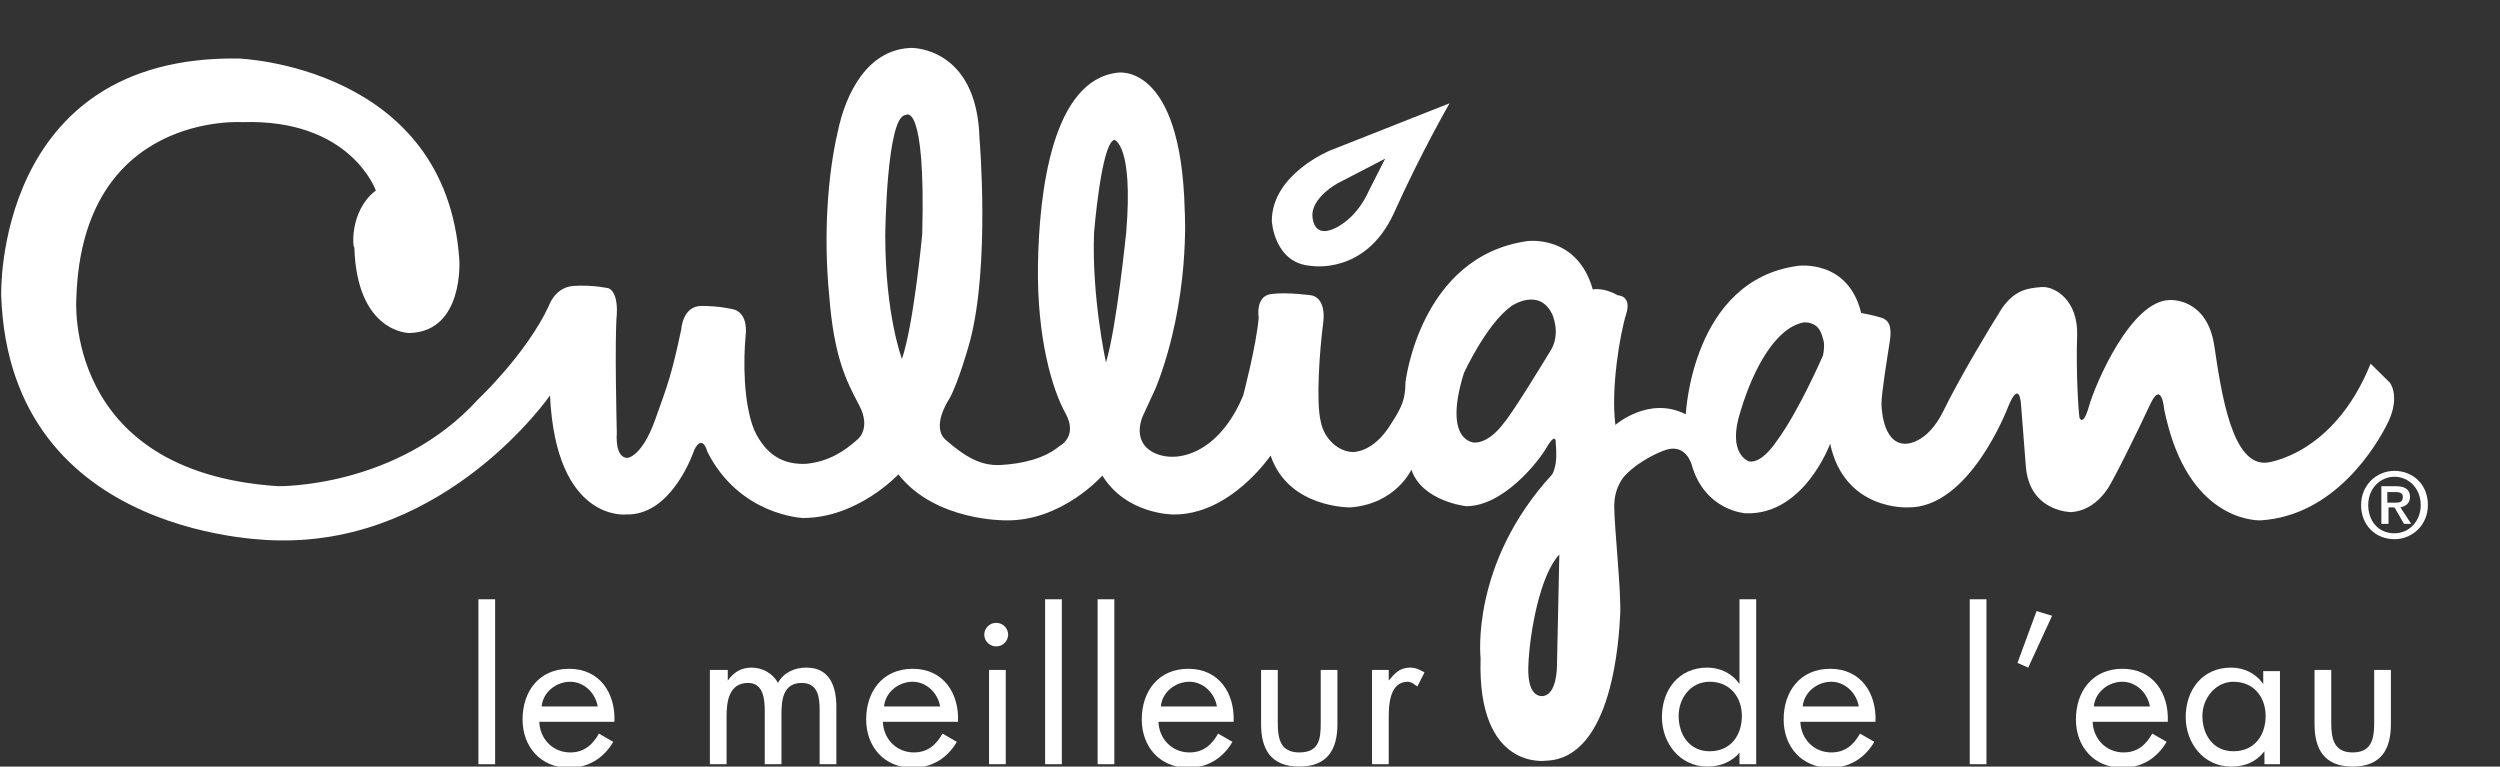<svg width="362" height="111" viewBox="0 0 362 111" fill="none" xmlns="http://www.w3.org/2000/svg">

<rect x="0" y="0" width="362" height="111" fill="#333333" stroke="none"/>

<path d="M345.684 75.858H344.821V70.399H346.894C348.276 70.399 348.967 70.91 348.967 71.934C348.967 72.957 348.276 73.299 347.585 73.469L349.14 75.858H348.103L346.721 73.469H345.857V75.858H345.684ZM346.721 72.787C347.412 72.787 347.93 72.787 347.93 71.934C347.93 71.251 347.239 71.251 346.721 71.251H345.684V72.787H346.721ZM346.721 78.075C343.957 78.075 341.884 76.028 341.884 73.128C341.884 70.228 344.13 68.181 346.721 68.181C349.312 68.181 351.558 70.057 351.558 73.128C351.558 76.028 349.312 78.075 346.721 78.075ZM346.721 69.034C344.648 69.034 342.92 70.74 342.92 73.128C342.92 75.346 344.302 77.222 346.721 77.222C348.794 77.222 350.522 75.516 350.522 73.128C350.522 70.74 348.794 69.034 346.721 69.034Z" fill="white"/>
<path d="M201.779 30.991C197.633 39.862 189.859 38.497 189.859 38.497C184.504 38.156 184.158 32.015 184.158 32.015C184.158 25.191 192.623 21.779 192.623 21.779L209.899 14.955C209.899 14.955 205.753 22.12 201.779 30.991ZM200.57 22.973L193.66 26.556C193.66 26.556 190.205 28.432 190.032 30.991C190.032 30.991 189.859 34.915 193.66 32.868C196.769 31.162 198.151 27.75 198.151 27.75L200.57 22.973Z" fill="white"/>
<path d="M54.418 27.579C54.418 27.579 50.791 17.173 35.07 17.685C35.07 17.685 11.921 16.15 11.057 43.103C11.057 43.103 8.984 68.351 40.252 70.399C40.252 70.399 57.528 70.74 69.275 57.775C69.275 57.775 76.186 51.292 79.468 44.298C79.468 44.298 80.332 41.568 83.096 41.398C85.86 41.227 88.106 41.739 88.106 41.739C88.106 41.739 89.488 42.08 89.315 45.492C88.969 49.074 89.315 62.722 89.315 62.722C89.315 62.722 88.969 66.304 90.87 66.304C90.87 66.304 92.943 66.134 94.843 60.845C96.743 55.557 97.262 54.192 98.644 47.709C98.644 47.709 98.817 44.298 101.581 44.298C104.345 44.298 106.245 44.809 106.245 44.809C106.245 44.809 108.318 45.151 107.973 48.562C107.627 52.145 107.627 58.286 109.182 62.21C110.909 65.963 113.501 67.328 116.783 67.157C120.065 66.816 122.311 65.281 124.039 63.745C124.039 63.745 126.285 62.21 124.384 58.628C122.484 55.045 120.757 51.633 120.065 42.762C119.202 33.891 119.893 25.191 121.275 19.22C122.484 13.249 125.766 7.108 131.986 6.938C131.986 6.938 141.487 6.767 141.833 20.073C141.833 20.073 143.387 38.327 140.451 49.416C140.451 49.416 138.723 55.727 137.341 57.945C137.341 57.945 134.75 61.869 136.996 63.745C139.76 66.134 142.005 67.499 144.942 67.328C147.879 67.157 151.161 66.475 153.407 64.598C153.407 64.598 156.171 63.234 154.271 59.822C152.371 56.41 150.125 48.904 150.298 38.327C150.47 27.75 152.371 11.543 161.872 10.52C161.872 10.52 171.028 8.985 171.547 30.48C171.547 30.48 172.41 43.274 167.401 56.069L165.673 59.822C165.673 59.822 163.6 63.575 166.882 65.451C170.337 67.328 176.557 65.622 180.012 57.263C180.012 57.263 181.912 50.098 182.258 46.004C182.258 46.004 181.739 42.933 183.985 42.592C186.231 42.251 189.859 42.762 189.859 42.762C189.859 42.762 192.105 42.933 191.586 46.857C191.068 50.78 190.55 58.286 191.241 61.016C191.759 63.745 194.005 65.451 195.905 65.451C195.905 65.451 198.842 65.622 201.433 61.357C202.988 58.969 203.506 57.775 203.506 55.386C203.506 55.386 205.58 37.133 221.128 34.915C221.128 34.915 228.383 33.891 230.629 41.909C230.629 41.909 232.184 41.568 234.257 42.762C234.257 42.762 236.33 42.762 235.466 45.492C234.602 48.221 233.22 56.239 233.911 61.528C233.911 61.528 238.749 57.263 244.104 59.992C244.104 59.992 244.968 40.545 260.343 38.497C260.343 38.497 267.599 37.474 269.499 45.321C269.499 45.321 271.399 45.662 272.436 46.004C273.472 46.345 273.991 47.198 273.645 49.416C273.3 51.633 272.436 56.922 272.436 58.457C272.436 58.457 272.436 64.257 275.891 64.257C275.891 64.257 279.001 64.428 281.419 59.48C283.838 54.533 288.157 47.368 289.884 44.639C291.785 41.909 293.685 41.739 295.585 41.568C297.486 41.398 300.941 43.445 300.768 48.562C300.595 53.68 300.941 59.48 301.113 60.504C301.113 60.504 301.632 61.869 302.495 58.798C303.359 55.727 308.542 43.445 314.243 43.445C314.243 43.445 319.598 43.103 320.635 50.098C321.671 57.092 323.226 67.499 328.236 66.987C328.236 66.987 337.91 65.963 343.266 52.657L346.03 55.386C346.03 55.386 347.585 57.263 345.857 61.016C344.13 64.598 338.083 74.663 327.372 75.346C327.372 75.346 318.216 75.858 314.243 62.722C314.243 62.722 313.725 61.016 313.379 59.31C313.379 59.31 313.034 54.874 311.306 58.628C309.578 62.381 305.778 70.057 305.087 70.91C304.396 71.934 302.668 73.981 299.904 74.152C299.904 74.152 293.858 74.152 293.339 67.499L292.648 58.628C292.648 58.628 292.476 54.704 290.748 58.969C290.748 58.969 285.22 73.64 276.237 73.469C276.237 73.469 267.081 73.981 265.007 64.257C265.007 64.257 261.207 74.663 252.742 74.322C252.742 74.322 246.868 73.981 244.968 67.328C244.968 67.328 244.104 63.916 240.822 65.281C240.822 65.281 237.539 66.475 235.293 68.863C235.293 68.863 233.739 70.399 233.739 73.299C233.739 76.199 234.775 85.752 234.602 88.993C234.43 92.235 233.566 109.806 223.892 110.147C223.892 110.147 213.872 111.682 214.39 95.305C214.39 95.305 212.835 81.658 224.755 68.693C224.755 68.693 225.101 68.181 225.274 66.987C225.446 65.793 225.274 64.257 225.274 64.257C225.274 64.257 225.446 62.381 224.064 64.598C222.855 66.816 217.672 73.299 212.317 73.299C212.317 73.299 205.925 72.616 204.37 68.01C204.37 68.01 202.124 72.957 195.56 73.469C195.56 73.469 186.576 73.64 183.985 65.963C183.985 65.963 178.111 74.663 169.819 74.493C169.819 74.493 163.082 74.493 159.627 68.863C159.627 68.863 153.753 75.516 145.633 75.346C145.633 75.346 135.441 75.516 130.085 68.693C130.085 68.693 124.212 75.005 116.265 75.005C116.265 75.005 107.109 74.663 102.444 65.451C102.444 65.451 101.753 62.722 100.544 65.11C100.544 65.11 97.434 74.663 90.697 74.493C90.697 74.493 80.504 75.687 79.641 57.263C79.641 57.263 64.784 78.758 40.252 78.246C40.252 78.246 1.382 78.587 0.173 42.762C0.173 42.762 -0.863 7.961 34.551 8.473C34.551 8.473 64.611 9.496 66.511 37.645C66.511 37.645 67.202 48.051 59.255 48.221C59.255 48.221 51.654 48.221 51.309 35.768C51.136 36.28 50.445 30.65 54.418 27.579ZM133.54 33.891C134.059 14.273 131.122 16.661 131.122 16.661C128.358 16.832 128.185 34.062 128.185 34.062C128.185 45.662 130.604 51.974 130.604 51.974C132.331 46.857 133.54 33.891 133.54 33.891ZM163.082 33.55C164.118 20.926 161.354 20.244 161.354 20.244C159.454 20.756 158.417 33.721 158.417 33.721C158.072 43.103 160.145 52.486 160.145 52.486C161.7 47.368 163.082 33.55 163.082 33.55ZM221.3 96.499C221.128 101.447 223.546 100.764 223.546 100.764C225.446 100.423 225.446 96.499 225.446 96.499L225.792 80.293C223.028 83.193 221.473 91.552 221.3 96.499ZM224.755 45.492C222.855 41.568 218.882 44.298 218.882 44.298C215.254 46.857 211.971 54.022 211.971 54.022C208.862 64.087 213.526 64.087 213.526 64.087C215.772 64.087 217.672 61.357 217.672 61.357C219.054 59.822 224.41 50.951 224.41 50.951C226.137 48.392 224.755 45.492 224.755 45.492ZM263.971 49.074C263.798 48.392 263.625 48.051 263.625 48.051C262.934 46.515 261.207 46.686 261.207 46.686C257.233 47.368 253.951 53.169 252.051 59.48C249.978 65.793 253.26 66.816 253.26 66.816C255.16 67.157 257.233 63.916 257.233 63.916C260.516 59.48 263.971 51.463 263.971 51.463C264.316 49.757 263.971 49.074 263.971 49.074Z" fill="white"/>
<path d="M71.694 86.776H69.275V110.659H71.694V86.776Z" fill="white"/>
<path d="M78.086 104.347C78.086 106.906 79.986 108.953 82.577 108.953C84.65 108.953 85.86 107.759 86.723 106.223L88.796 107.418C87.414 109.806 85.169 111.171 82.404 111.171C78.258 111.171 75.667 108.1 75.667 104.176C75.667 100.082 78.086 96.841 82.404 96.841C86.896 96.841 89.142 100.423 88.969 104.517H78.086V104.347ZM86.551 102.3C86.205 100.253 84.478 98.717 82.577 98.717C80.504 98.717 78.604 100.253 78.431 102.3H86.551Z" fill="white"/>
<path d="M105.381 98.547C106.245 97.353 107.282 96.67 108.836 96.67C110.391 96.67 111.946 97.523 112.637 98.888C113.501 97.353 115.056 96.67 116.783 96.67C120.238 96.67 121.102 99.57 121.102 102.3V110.659H118.684V102.811C118.684 101.106 118.511 98.888 116.092 98.888C113.328 98.888 113.155 101.447 113.155 103.494V110.659H110.737V102.982C110.737 101.276 110.564 98.888 108.318 98.888C105.554 98.888 105.209 101.617 105.209 103.664V110.659H102.79V97.011H105.381V98.547Z" fill="white"/>
<path d="M127.839 104.347C127.839 106.906 129.74 108.953 132.331 108.953C134.404 108.953 135.613 107.759 136.477 106.223L138.55 107.418C137.168 109.806 134.922 111.171 132.158 111.171C128.012 111.171 125.421 108.1 125.421 104.176C125.421 100.082 127.839 96.841 132.158 96.841C136.65 96.841 138.896 100.423 138.723 104.517H127.839V104.347ZM136.132 102.3C135.786 100.253 134.059 98.717 132.158 98.717C130.085 98.717 128.185 100.253 128.012 102.3H136.132Z" fill="white"/>
<path d="M145.979 91.893C145.979 92.746 145.288 93.599 144.251 93.599C143.387 93.599 142.523 92.917 142.523 91.893C142.523 91.04 143.214 90.188 144.251 90.188C145.288 90.188 145.979 91.04 145.979 91.893ZM145.633 110.659H143.214V97.011H145.633V110.659Z" fill="white"/>
<path d="M153.753 86.776H151.334V110.659H153.753V86.776Z" fill="white"/>
<path d="M161.354 86.776H158.936V110.659H161.354V86.776Z" fill="white"/>
<path d="M167.746 104.347C167.746 106.906 169.646 108.953 172.237 108.953C174.31 108.953 175.52 107.759 176.383 106.223L178.457 107.418C177.075 109.806 174.829 111.171 172.065 111.171C167.918 111.171 165.327 108.1 165.327 104.176C165.327 100.082 167.746 96.841 172.065 96.841C176.556 96.841 178.802 100.423 178.629 104.517H167.746V104.347ZM176.211 102.3C175.865 100.253 174.138 98.717 172.237 98.717C170.164 98.717 168.264 100.253 168.091 102.3H176.211Z" fill="white"/>
<path d="M185.022 104.688C185.022 106.906 185.368 108.953 188.132 108.953C191.069 108.953 191.241 106.906 191.241 104.688V97.011H193.66V104.859C193.66 108.441 192.278 111 188.132 111C183.986 111 182.604 108.441 182.604 104.859V97.011H185.022V104.688Z" fill="white"/>
<path d="M201.088 98.547C201.951 97.523 202.642 96.67 204.197 96.67C205.061 96.67 205.579 97.011 206.27 97.353L205.234 99.4C204.715 99.058 204.37 98.717 203.852 98.717C201.26 98.717 201.088 101.959 201.088 103.835V110.659H198.669V97.011H201.088V98.547Z" fill="white"/>
<path d="M252.05 108.782C250.841 110.318 249.113 111 247.213 111C243.24 111 240.648 107.588 240.648 103.835C240.648 99.911 243.067 96.67 247.213 96.67C249.113 96.67 250.841 97.523 251.878 99.058V86.776H254.296V110.659H251.878V108.782H252.05ZM243.067 103.664C243.067 106.394 244.622 108.782 247.559 108.782C250.668 108.782 252.223 106.394 252.223 103.664C252.223 100.935 250.495 98.717 247.559 98.717C244.795 98.717 243.067 101.106 243.067 103.664Z" fill="white"/>
<path d="M260.689 104.347C260.689 106.906 262.589 108.953 265.181 108.953C267.254 108.953 268.463 107.759 269.327 106.223L271.4 107.418C270.018 109.806 267.772 111.171 265.008 111.171C260.862 111.171 258.271 108.1 258.271 104.176C258.271 100.082 260.689 96.841 265.008 96.841C269.5 96.841 271.745 100.423 271.573 104.517H260.689V104.347ZM269.154 102.3C268.809 100.253 267.081 98.717 265.181 98.717C263.108 98.717 261.207 100.253 261.035 102.3H269.154Z" fill="white"/>
<path d="M287.638 86.776H285.22V110.659H287.638V86.776Z" fill="white"/>
<path d="M297.14 89.164L293.685 96.67L292.13 95.988L294.894 88.481L297.14 89.164Z" fill="white"/>
<path d="M303.013 104.347C303.013 106.906 304.914 108.953 307.505 108.953C309.578 108.953 310.787 107.759 311.651 106.223L313.724 107.418C312.342 109.806 310.096 111.171 307.332 111.171C303.186 111.171 300.595 108.1 300.595 104.176C300.595 100.082 303.013 96.841 307.332 96.841C311.824 96.841 314.07 100.423 313.897 104.517H303.013V104.347ZM311.306 102.3C310.96 100.253 309.232 98.717 307.332 98.717C305.259 98.717 303.359 100.253 303.186 102.3H311.306Z" fill="white"/>
<path d="M330.31 110.659H327.891V108.782C326.682 110.318 325.127 111 323.054 111C319.081 111 316.489 107.588 316.489 103.835C316.489 99.911 318.908 96.67 323.054 96.67C324.954 96.67 326.682 97.523 327.718 99.058V97.182H330.137V110.659H330.31ZM318.908 103.664C318.908 106.394 320.463 108.782 323.399 108.782C326.509 108.782 328.064 106.394 328.064 103.664C328.064 100.935 326.336 98.717 323.399 98.717C320.808 98.717 318.908 101.106 318.908 103.664Z" fill="white"/>
<path d="M337.565 104.688C337.565 106.906 337.911 108.953 340.675 108.953C343.439 108.953 343.784 106.906 343.784 104.688V97.011H346.203V104.859C346.203 108.441 344.821 111 340.675 111C336.529 111 335.146 108.441 335.146 104.859V97.011H337.565V104.688Z" fill="white"/>

</svg>
